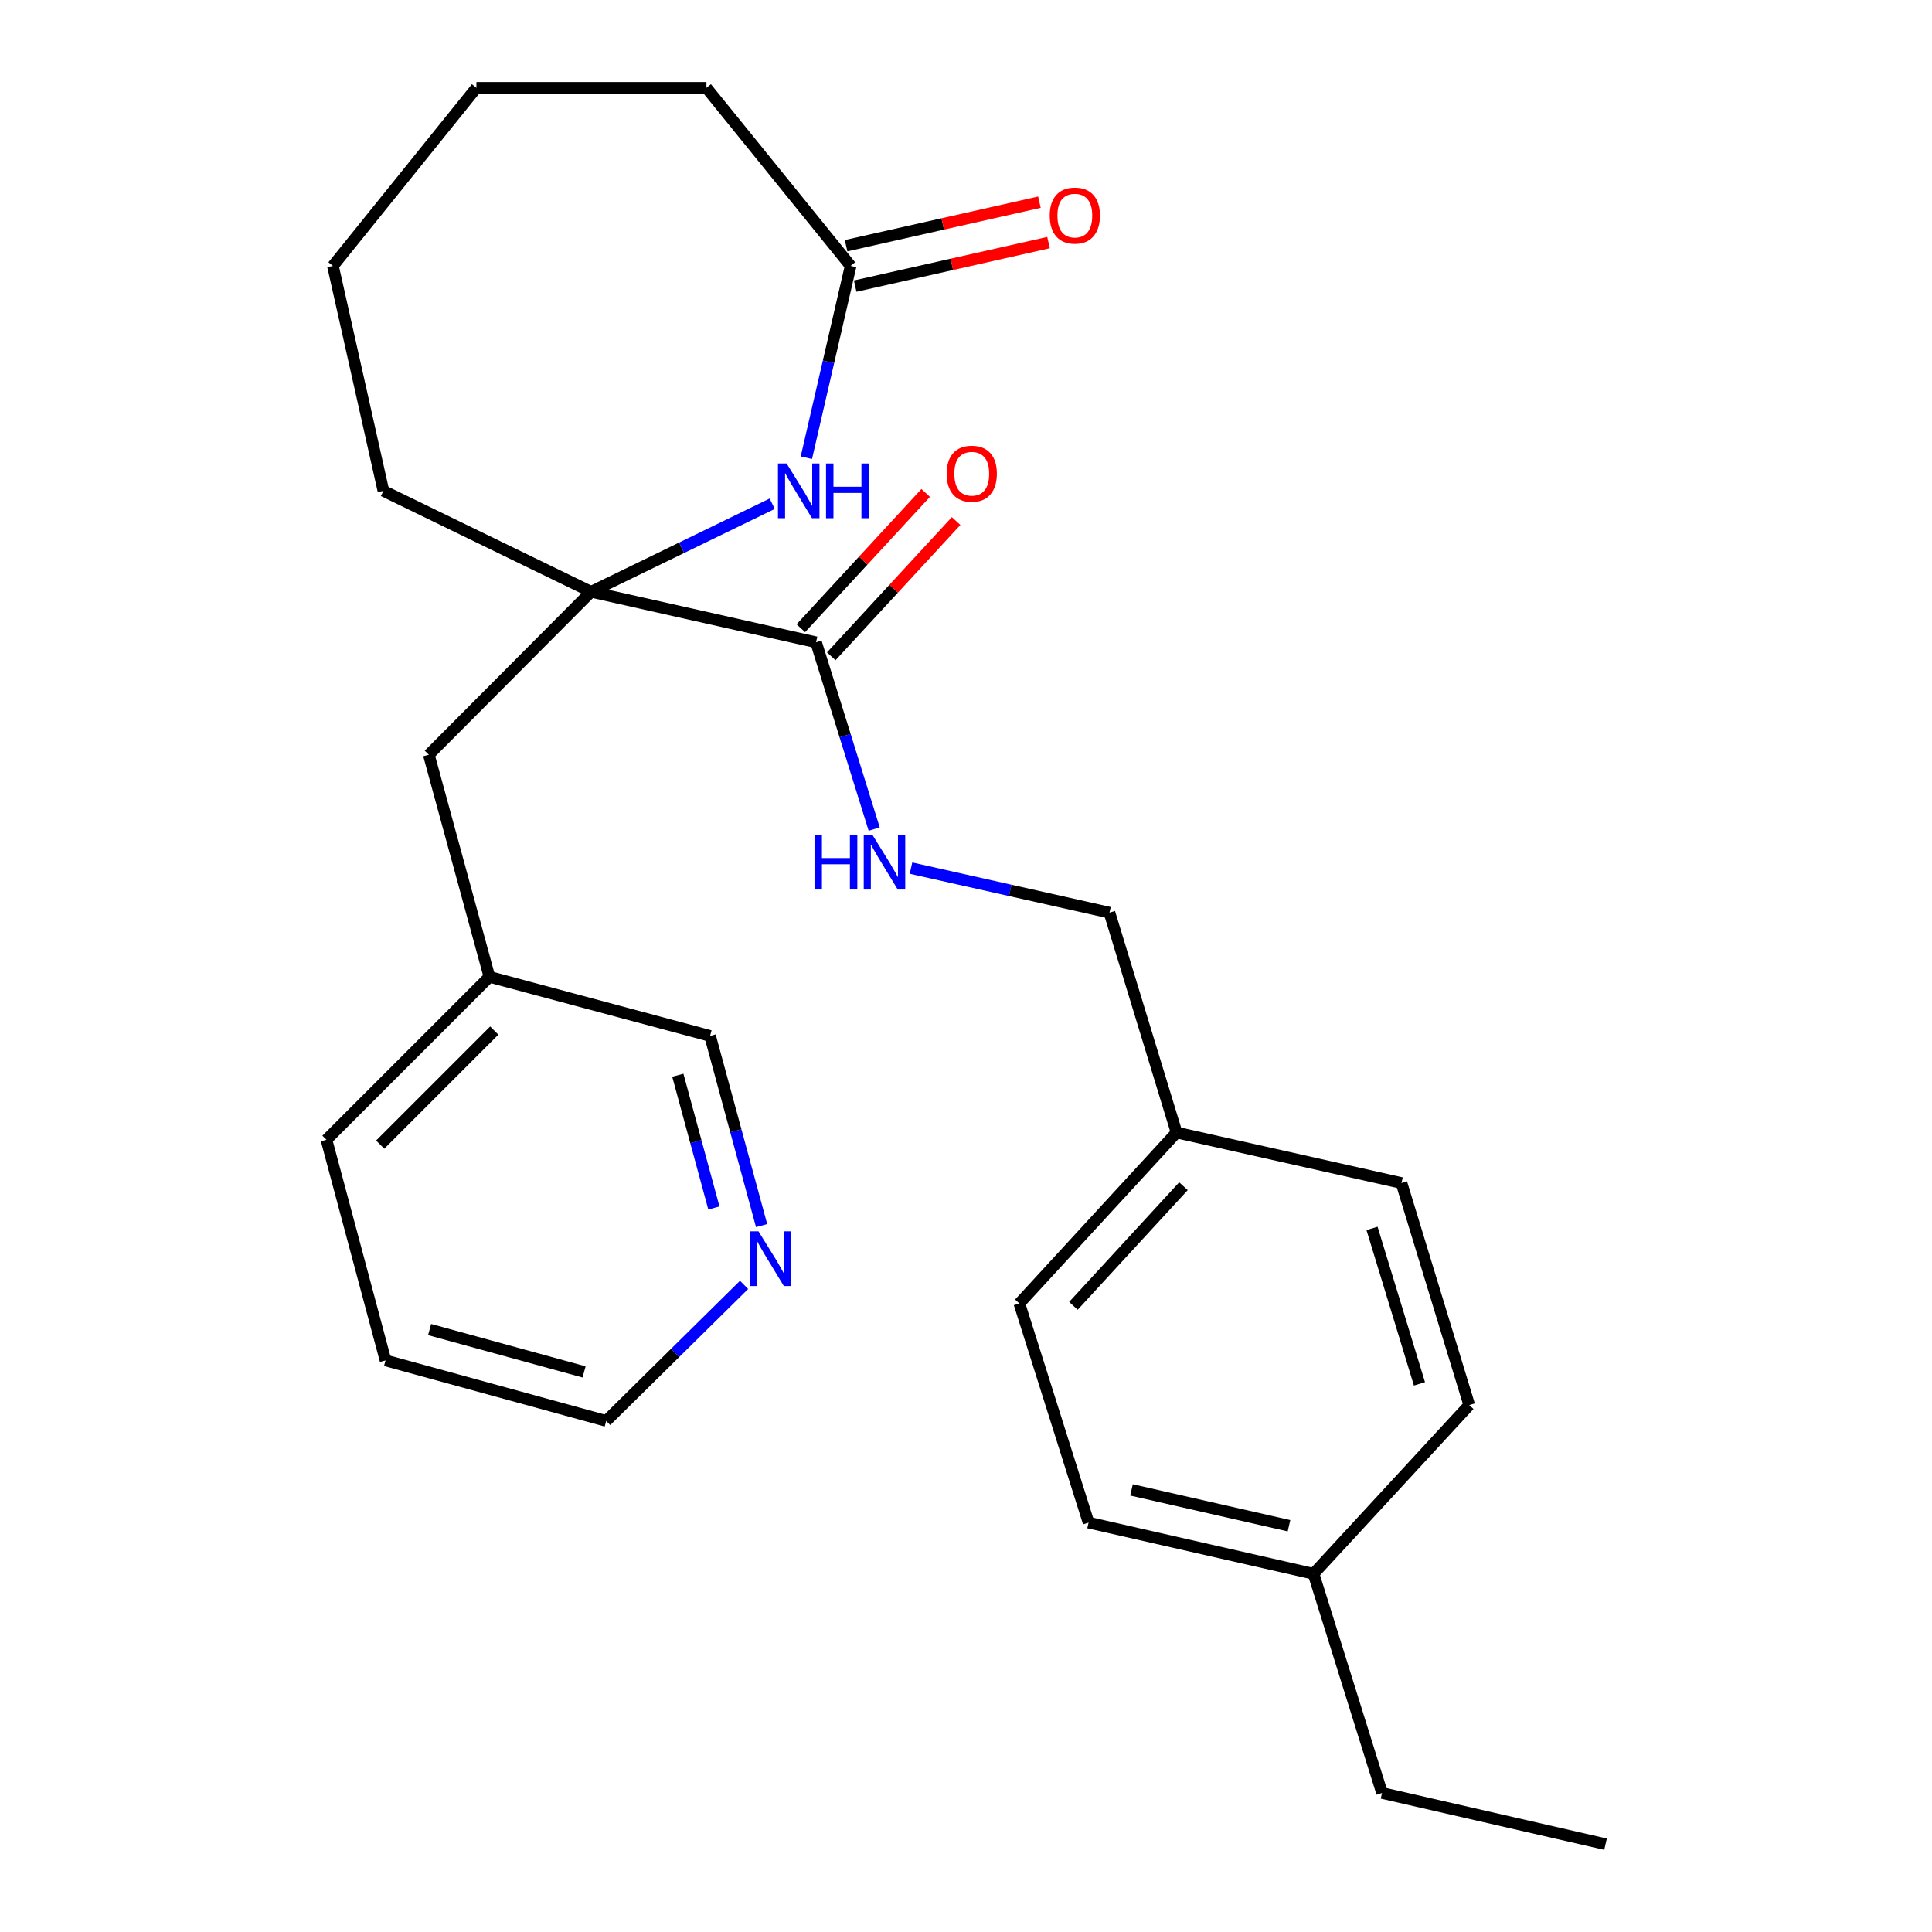 <?xml version='1.0' encoding='iso-8859-1'?>
<svg version='1.1' baseProfile='full'
              xmlns='http://www.w3.org/2000/svg'
                      xmlns:rdkit='http://www.rdkit.org/xml'
                      xmlns:xlink='http://www.w3.org/1999/xlink'
                  xml:space='preserve'
width='1000px' height='1000px' viewBox='0 0 1000 1000'>
<!-- END OF HEADER -->
<rect style='opacity:1.0;fill:#FFFFFF;stroke:none' width='1000' height='1000' x='0' y='0'> </rect>
<path class='bond-0' d='M 305.937,306.306 L 352.812,283.52' style='fill:none;fill-rule:evenodd;stroke:#000000;stroke-width:6px;stroke-linecap:butt;stroke-linejoin:miter;stroke-opacity:1' />
<path class='bond-0' d='M 352.812,283.52 L 399.687,260.735' style='fill:none;fill-rule:evenodd;stroke:#0000FF;stroke-width:6px;stroke-linecap:butt;stroke-linejoin:miter;stroke-opacity:1' />
<path class='bond-1' d='M 305.937,306.306 L 422.384,332.44' style='fill:none;fill-rule:evenodd;stroke:#000000;stroke-width:6px;stroke-linecap:butt;stroke-linejoin:miter;stroke-opacity:1' />
<path class='bond-4' d='M 305.937,306.306 L 221.96,390.652' style='fill:none;fill-rule:evenodd;stroke:#000000;stroke-width:6px;stroke-linecap:butt;stroke-linejoin:miter;stroke-opacity:1' />
<path class='bond-12' d='M 305.937,306.306 L 198.447,254.062' style='fill:none;fill-rule:evenodd;stroke:#000000;stroke-width:6px;stroke-linecap:butt;stroke-linejoin:miter;stroke-opacity:1' />
<path class='bond-2' d='M 417.373,236.915 L 428.83,187.276' style='fill:none;fill-rule:evenodd;stroke:#0000FF;stroke-width:6px;stroke-linecap:butt;stroke-linejoin:miter;stroke-opacity:1' />
<path class='bond-2' d='M 428.83,187.276 L 440.287,137.638' style='fill:none;fill-rule:evenodd;stroke:#000000;stroke-width:6px;stroke-linecap:butt;stroke-linejoin:miter;stroke-opacity:1' />
<path class='bond-3' d='M 422.384,332.44 L 437.429,380.777' style='fill:none;fill-rule:evenodd;stroke:#000000;stroke-width:6px;stroke-linecap:butt;stroke-linejoin:miter;stroke-opacity:1' />
<path class='bond-3' d='M 437.429,380.777 L 452.474,429.115' style='fill:none;fill-rule:evenodd;stroke:#0000FF;stroke-width:6px;stroke-linecap:butt;stroke-linejoin:miter;stroke-opacity:1' />
<path class='bond-5' d='M 430.262,339.711 L 462.574,304.701' style='fill:none;fill-rule:evenodd;stroke:#000000;stroke-width:6px;stroke-linecap:butt;stroke-linejoin:miter;stroke-opacity:1' />
<path class='bond-5' d='M 462.574,304.701 L 494.885,269.691' style='fill:none;fill-rule:evenodd;stroke:#FF0000;stroke-width:6px;stroke-linecap:butt;stroke-linejoin:miter;stroke-opacity:1' />
<path class='bond-5' d='M 414.506,325.169 L 446.818,290.16' style='fill:none;fill-rule:evenodd;stroke:#000000;stroke-width:6px;stroke-linecap:butt;stroke-linejoin:miter;stroke-opacity:1' />
<path class='bond-5' d='M 446.818,290.16 L 479.129,255.15' style='fill:none;fill-rule:evenodd;stroke:#FF0000;stroke-width:6px;stroke-linecap:butt;stroke-linejoin:miter;stroke-opacity:1' />
<path class='bond-7' d='M 442.643,148.097 L 492.677,136.828' style='fill:none;fill-rule:evenodd;stroke:#000000;stroke-width:6px;stroke-linecap:butt;stroke-linejoin:miter;stroke-opacity:1' />
<path class='bond-7' d='M 492.677,136.828 L 542.711,125.56' style='fill:none;fill-rule:evenodd;stroke:#FF0000;stroke-width:6px;stroke-linecap:butt;stroke-linejoin:miter;stroke-opacity:1' />
<path class='bond-7' d='M 437.932,127.18 L 487.966,115.911' style='fill:none;fill-rule:evenodd;stroke:#000000;stroke-width:6px;stroke-linecap:butt;stroke-linejoin:miter;stroke-opacity:1' />
<path class='bond-7' d='M 487.966,115.911 L 538.001,104.643' style='fill:none;fill-rule:evenodd;stroke:#FF0000;stroke-width:6px;stroke-linecap:butt;stroke-linejoin:miter;stroke-opacity:1' />
<path class='bond-18' d='M 440.287,137.638 L 365.649,45.455' style='fill:none;fill-rule:evenodd;stroke:#000000;stroke-width:6px;stroke-linecap:butt;stroke-linejoin:miter;stroke-opacity:1' />
<path class='bond-8' d='M 471.533,449.335 L 522.895,460.862' style='fill:none;fill-rule:evenodd;stroke:#0000FF;stroke-width:6px;stroke-linecap:butt;stroke-linejoin:miter;stroke-opacity:1' />
<path class='bond-8' d='M 522.895,460.862 L 574.257,472.389' style='fill:none;fill-rule:evenodd;stroke:#000000;stroke-width:6px;stroke-linecap:butt;stroke-linejoin:miter;stroke-opacity:1' />
<path class='bond-10' d='M 221.96,390.652 L 253.323,505.598' style='fill:none;fill-rule:evenodd;stroke:#000000;stroke-width:6px;stroke-linecap:butt;stroke-linejoin:miter;stroke-opacity:1' />
<path class='bond-6' d='M 394.201,634.356 L 380.866,585.272' style='fill:none;fill-rule:evenodd;stroke:#0000FF;stroke-width:6px;stroke-linecap:butt;stroke-linejoin:miter;stroke-opacity:1' />
<path class='bond-6' d='M 380.866,585.272 L 367.531,536.187' style='fill:none;fill-rule:evenodd;stroke:#000000;stroke-width:6px;stroke-linecap:butt;stroke-linejoin:miter;stroke-opacity:1' />
<path class='bond-6' d='M 369.509,625.252 L 360.175,590.893' style='fill:none;fill-rule:evenodd;stroke:#0000FF;stroke-width:6px;stroke-linecap:butt;stroke-linejoin:miter;stroke-opacity:1' />
<path class='bond-6' d='M 360.175,590.893 L 350.841,556.534' style='fill:none;fill-rule:evenodd;stroke:#000000;stroke-width:6px;stroke-linecap:butt;stroke-linejoin:miter;stroke-opacity:1' />
<path class='bond-27' d='M 385.13,665.053 L 349.452,700.266' style='fill:none;fill-rule:evenodd;stroke:#0000FF;stroke-width:6px;stroke-linecap:butt;stroke-linejoin:miter;stroke-opacity:1' />
<path class='bond-27' d='M 349.452,700.266 L 313.775,735.48' style='fill:none;fill-rule:evenodd;stroke:#000000;stroke-width:6px;stroke-linecap:butt;stroke-linejoin:miter;stroke-opacity:1' />
<path class='bond-9' d='M 574.257,472.389 L 608.979,586.192' style='fill:none;fill-rule:evenodd;stroke:#000000;stroke-width:6px;stroke-linecap:butt;stroke-linejoin:miter;stroke-opacity:1' />
<path class='bond-13' d='M 608.979,586.192 L 725.403,612.326' style='fill:none;fill-rule:evenodd;stroke:#000000;stroke-width:6px;stroke-linecap:butt;stroke-linejoin:miter;stroke-opacity:1' />
<path class='bond-14' d='M 608.979,586.192 L 527.611,674.659' style='fill:none;fill-rule:evenodd;stroke:#000000;stroke-width:6px;stroke-linecap:butt;stroke-linejoin:miter;stroke-opacity:1' />
<path class='bond-14' d='M 612.555,613.977 L 555.597,675.904' style='fill:none;fill-rule:evenodd;stroke:#000000;stroke-width:6px;stroke-linecap:butt;stroke-linejoin:miter;stroke-opacity:1' />
<path class='bond-17' d='M 253.323,505.598 L 367.531,536.187' style='fill:none;fill-rule:evenodd;stroke:#000000;stroke-width:6px;stroke-linecap:butt;stroke-linejoin:miter;stroke-opacity:1' />
<path class='bond-21' d='M 253.323,505.598 L 168.978,589.944' style='fill:none;fill-rule:evenodd;stroke:#000000;stroke-width:6px;stroke-linecap:butt;stroke-linejoin:miter;stroke-opacity:1' />
<path class='bond-21' d='M 255.832,533.411 L 196.79,592.453' style='fill:none;fill-rule:evenodd;stroke:#000000;stroke-width:6px;stroke-linecap:butt;stroke-linejoin:miter;stroke-opacity:1' />
<path class='bond-11' d='M 679.889,814.596 L 563.441,788.093' style='fill:none;fill-rule:evenodd;stroke:#000000;stroke-width:6px;stroke-linecap:butt;stroke-linejoin:miter;stroke-opacity:1' />
<path class='bond-11' d='M 667.18,789.715 L 585.666,771.163' style='fill:none;fill-rule:evenodd;stroke:#000000;stroke-width:6px;stroke-linecap:butt;stroke-linejoin:miter;stroke-opacity:1' />
<path class='bond-20' d='M 679.889,814.596 L 715.337,928.042' style='fill:none;fill-rule:evenodd;stroke:#000000;stroke-width:6px;stroke-linecap:butt;stroke-linejoin:miter;stroke-opacity:1' />
<path class='bond-28' d='M 679.889,814.596 L 760.482,727.273' style='fill:none;fill-rule:evenodd;stroke:#000000;stroke-width:6px;stroke-linecap:butt;stroke-linejoin:miter;stroke-opacity:1' />
<path class='bond-22' d='M 198.447,254.062 L 172.325,137.638' style='fill:none;fill-rule:evenodd;stroke:#000000;stroke-width:6px;stroke-linecap:butt;stroke-linejoin:miter;stroke-opacity:1' />
<path class='bond-16' d='M 725.403,612.326 L 760.482,727.273' style='fill:none;fill-rule:evenodd;stroke:#000000;stroke-width:6px;stroke-linecap:butt;stroke-linejoin:miter;stroke-opacity:1' />
<path class='bond-16' d='M 710.157,635.826 L 734.713,716.289' style='fill:none;fill-rule:evenodd;stroke:#000000;stroke-width:6px;stroke-linecap:butt;stroke-linejoin:miter;stroke-opacity:1' />
<path class='bond-15' d='M 527.611,674.659 L 563.441,788.093' style='fill:none;fill-rule:evenodd;stroke:#000000;stroke-width:6px;stroke-linecap:butt;stroke-linejoin:miter;stroke-opacity:1' />
<path class='bond-26' d='M 365.649,45.455 L 246.593,45.455' style='fill:none;fill-rule:evenodd;stroke:#000000;stroke-width:6px;stroke-linecap:butt;stroke-linejoin:miter;stroke-opacity:1' />
<path class='bond-19' d='M 313.775,735.48 L 199.555,704.152' style='fill:none;fill-rule:evenodd;stroke:#000000;stroke-width:6px;stroke-linecap:butt;stroke-linejoin:miter;stroke-opacity:1' />
<path class='bond-19' d='M 302.313,710.103 L 222.359,688.174' style='fill:none;fill-rule:evenodd;stroke:#000000;stroke-width:6px;stroke-linecap:butt;stroke-linejoin:miter;stroke-opacity:1' />
<path class='bond-24' d='M 715.337,928.042 L 831.022,954.545' style='fill:none;fill-rule:evenodd;stroke:#000000;stroke-width:6px;stroke-linecap:butt;stroke-linejoin:miter;stroke-opacity:1' />
<path class='bond-23' d='M 168.978,589.944 L 199.555,704.152' style='fill:none;fill-rule:evenodd;stroke:#000000;stroke-width:6px;stroke-linecap:butt;stroke-linejoin:miter;stroke-opacity:1' />
<path class='bond-25' d='M 172.325,137.638 L 246.593,45.455' style='fill:none;fill-rule:evenodd;stroke:#000000;stroke-width:6px;stroke-linecap:butt;stroke-linejoin:miter;stroke-opacity:1' />
<path  class='atom-1' d='M 407.155 239.902
L 416.435 254.902
Q 417.355 256.382, 418.835 259.062
Q 420.315 261.742, 420.395 261.902
L 420.395 239.902
L 424.155 239.902
L 424.155 268.222
L 420.275 268.222
L 410.315 251.822
Q 409.155 249.902, 407.915 247.702
Q 406.715 245.502, 406.355 244.822
L 406.355 268.222
L 402.675 268.222
L 402.675 239.902
L 407.155 239.902
' fill='#0000FF'/>
<path  class='atom-1' d='M 427.555 239.902
L 431.395 239.902
L 431.395 251.942
L 445.875 251.942
L 445.875 239.902
L 449.715 239.902
L 449.715 268.222
L 445.875 268.222
L 445.875 255.142
L 431.395 255.142
L 431.395 268.222
L 427.555 268.222
L 427.555 239.902
' fill='#0000FF'/>
<path  class='atom-4' d='M 421.589 432.095
L 425.429 432.095
L 425.429 444.135
L 439.909 444.135
L 439.909 432.095
L 443.749 432.095
L 443.749 460.415
L 439.909 460.415
L 439.909 447.335
L 425.429 447.335
L 425.429 460.415
L 421.589 460.415
L 421.589 432.095
' fill='#0000FF'/>
<path  class='atom-4' d='M 451.549 432.095
L 460.829 447.095
Q 461.749 448.575, 463.229 451.255
Q 464.709 453.935, 464.789 454.095
L 464.789 432.095
L 468.549 432.095
L 468.549 460.415
L 464.669 460.415
L 454.709 444.015
Q 453.549 442.095, 452.309 439.895
Q 451.109 437.695, 450.749 437.015
L 450.749 460.415
L 447.069 460.415
L 447.069 432.095
L 451.549 432.095
' fill='#0000FF'/>
<path  class='atom-6' d='M 489.978 245.196
Q 489.978 238.396, 493.338 234.596
Q 496.698 230.796, 502.978 230.796
Q 509.258 230.796, 512.618 234.596
Q 515.978 238.396, 515.978 245.196
Q 515.978 252.076, 512.578 255.996
Q 509.178 259.876, 502.978 259.876
Q 496.738 259.876, 493.338 255.996
Q 489.978 252.116, 489.978 245.196
M 502.978 256.676
Q 507.298 256.676, 509.618 253.796
Q 511.978 250.876, 511.978 245.196
Q 511.978 239.636, 509.618 236.836
Q 507.298 233.996, 502.978 233.996
Q 498.658 233.996, 496.298 236.796
Q 493.978 239.596, 493.978 245.196
Q 493.978 250.916, 496.298 253.796
Q 498.658 256.676, 502.978 256.676
' fill='#FF0000'/>
<path  class='atom-7' d='M 392.599 637.343
L 401.879 652.343
Q 402.799 653.823, 404.279 656.503
Q 405.759 659.183, 405.839 659.343
L 405.839 637.343
L 409.599 637.343
L 409.599 665.663
L 405.719 665.663
L 395.759 649.263
Q 394.599 647.343, 393.359 645.143
Q 392.159 642.943, 391.799 642.263
L 391.799 665.663
L 388.119 665.663
L 388.119 637.343
L 392.599 637.343
' fill='#0000FF'/>
<path  class='atom-8' d='M 543.33 111.584
Q 543.33 104.784, 546.69 100.984
Q 550.05 97.184, 556.33 97.184
Q 562.61 97.184, 565.97 100.984
Q 569.33 104.784, 569.33 111.584
Q 569.33 118.464, 565.93 122.384
Q 562.53 126.264, 556.33 126.264
Q 550.09 126.264, 546.69 122.384
Q 543.33 118.504, 543.33 111.584
M 556.33 123.064
Q 560.65 123.064, 562.97 120.184
Q 565.33 117.264, 565.33 111.584
Q 565.33 106.024, 562.97 103.224
Q 560.65 100.384, 556.33 100.384
Q 552.01 100.384, 549.65 103.184
Q 547.33 105.984, 547.33 111.584
Q 547.33 117.304, 549.65 120.184
Q 552.01 123.064, 556.33 123.064
' fill='#FF0000'/>
</svg>
